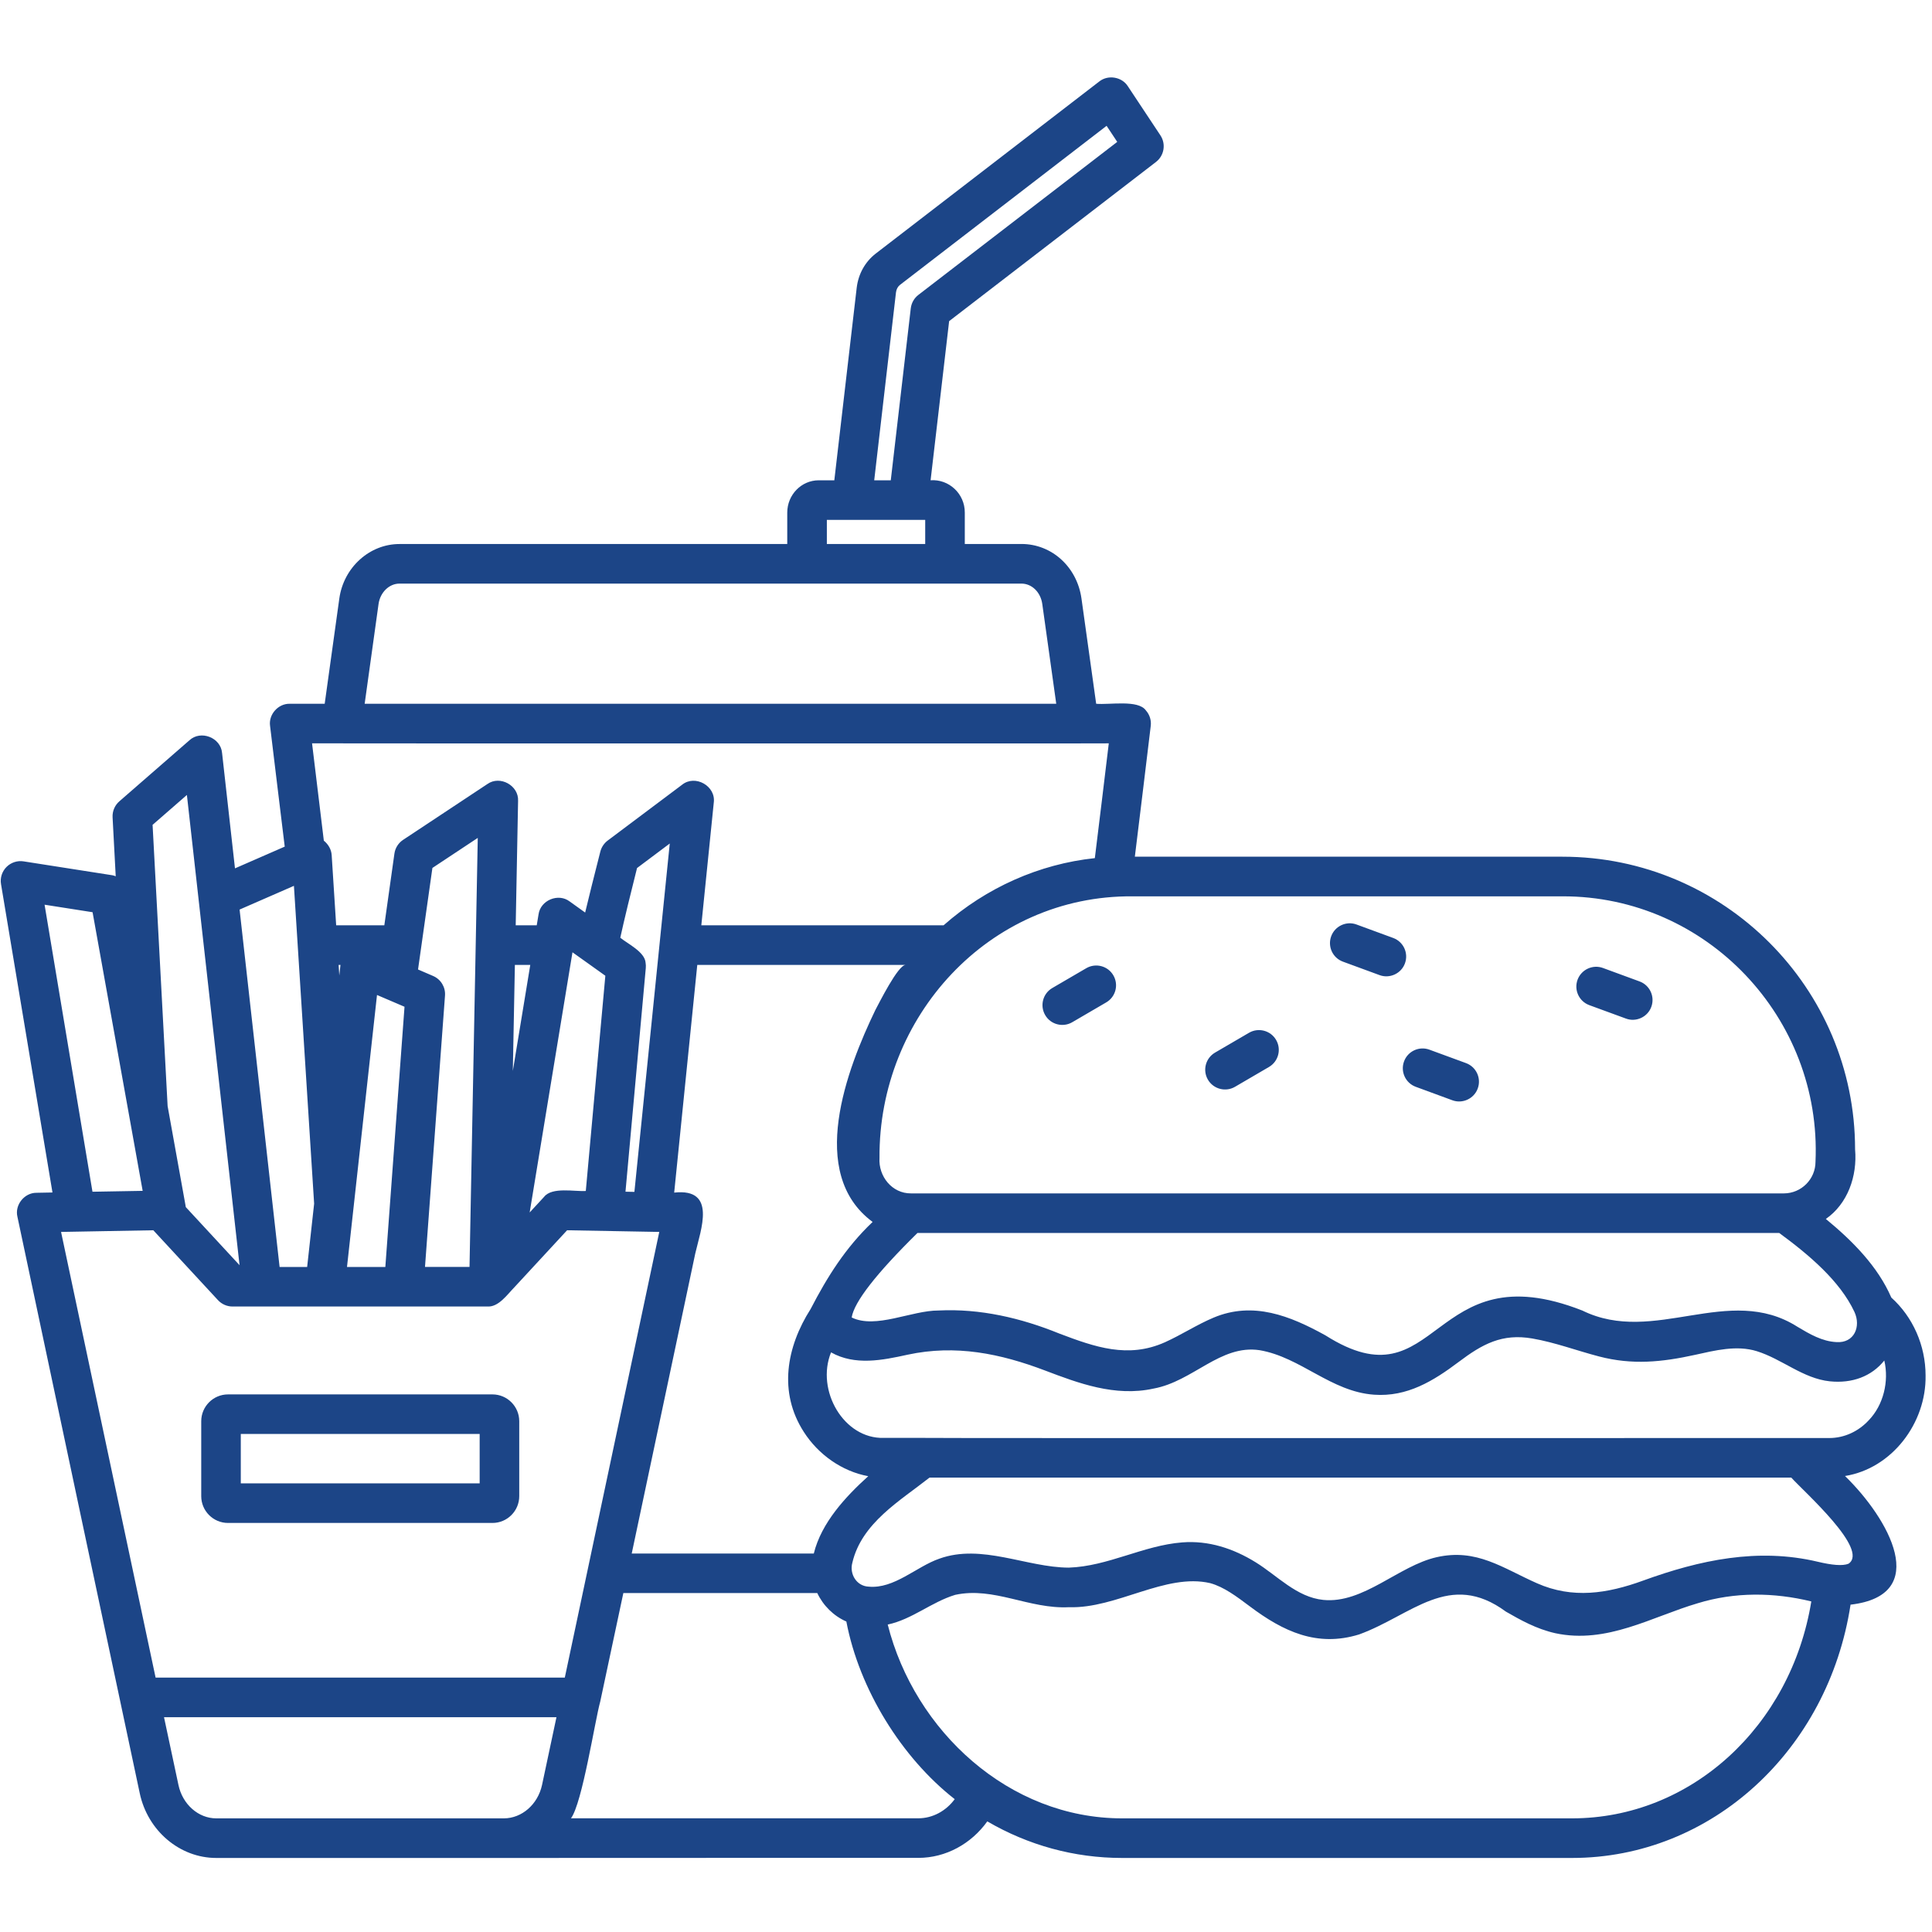 <svg xmlns="http://www.w3.org/2000/svg" xmlns:xlink="http://www.w3.org/1999/xlink" width="500" viewBox="0 0 375 375" height="500"><defs></defs><g id="ff7a7225b1"><g clip-rule="nonzero"><path style=" stroke:none;fill-rule:nonzero;fill:#1c4587;fill-opacity:1;" d="M 373.754 266.984 C 373.754 261.152 371.277 255.598 367.102 251.855 C 364.473 245.789 359.551 240.84 354.395 236.598 C 358.613 233.672 360.531 228.312 360.07 223.082 C 360.07 191.762 334.59 166.285 303.273 166.285 L 220.273 166.285 C 221.316 157.832 222.34 149.383 223.359 140.895 C 223.492 139.801 223.148 138.711 222.414 137.891 C 220.926 135.766 215.383 136.836 212.766 136.602 L 209.91 116.148 C 209.043 110.031 204.145 105.586 198.262 105.586 L 187.266 105.586 L 187.266 99.496 C 187.281 95.828 184.188 92.969 180.629 93.219 L 184.227 62.332 L 224.379 31.434 C 225.973 30.203 226.348 27.949 225.234 26.27 L 218.914 16.738 C 217.754 14.906 215.059 14.461 213.367 15.816 C 213.367 15.816 169.984 49.215 169.984 49.215 C 167.918 50.816 166.605 53.168 166.285 55.859 L 161.941 93.227 L 158.906 93.227 C 155.547 93.227 152.805 96.039 152.805 99.504 L 152.805 105.594 L 77.535 105.594 C 71.727 105.594 66.707 110.133 65.863 116.164 L 63.023 136.602 L 56.23 136.602 C 53.996 136.551 52.094 138.688 52.422 140.91 C 53.266 147.816 54.422 157.523 55.266 164.328 L 45.609 168.547 L 43.105 146.16 C 42.863 143.164 38.965 141.648 36.766 143.691 C 36.766 143.691 23.172 155.531 23.172 155.531 C 22.277 156.309 21.793 157.449 21.852 158.629 L 22.461 170.086 C 22.262 170.02 22.07 169.926 21.859 169.895 L 4.578 167.191 C 3.383 166.996 2.125 167.406 1.254 168.285 C 0.387 169.164 -0.008 170.402 0.199 171.617 L 10.184 231.461 L 7.07 231.52 C 4.73 231.512 2.836 233.871 3.379 236.156 C 6.082 249.027 24.914 337.652 27.121 348.051 C 28.652 355.34 34.891 360.629 41.961 360.629 C 41.961 360.629 97.887 360.629 97.887 360.629 C 98.004 360.605 178.125 360.621 178.254 360.613 C 183.582 360.613 188.527 357.879 191.633 353.527 C 199.574 358.16 208.504 360.629 217.793 360.629 L 305.129 360.629 C 332.211 360.629 354.867 339.711 359.191 311.465 C 374.977 309.625 366.625 294.777 358.113 286.492 C 367.199 285.043 373.91 276.234 373.754 266.984 Z M 359.945 254.641 C 361.258 257.488 359.91 260.734 356.457 260.5 C 353.668 260.367 351.227 258.926 348.898 257.535 C 335.523 249.02 321.074 261.219 307.148 254.383 C 277.438 242.699 279.438 273.254 257.27 259.195 C 250.414 255.402 243.227 252.516 235.535 255.762 C 232.289 257.129 229.328 259.086 226.113 260.531 C 218.965 263.73 212.547 261.473 205.617 258.844 C 198.18 255.82 190.238 253.965 182.18 254.367 C 176.906 254.355 170.008 258.004 165.312 255.723 C 165.781 252.719 170.07 247.203 178.078 239.32 L 345.348 239.32 C 351.098 243.543 357.125 248.609 359.945 254.641 Z M 156.023 277.941 C 158.812 282.301 163.406 285.59 168.527 286.527 C 164.168 290.461 159.422 295.555 157.957 301.539 L 122.617 301.539 C 124.742 291.465 130.75 263.129 132.785 253.535 C 133.512 250.121 134.234 246.707 134.953 243.293 C 136.008 238.684 139.195 230.566 130.859 231.484 L 135.34 187.293 C 135.34 187.293 175.777 187.293 175.777 187.293 C 174.301 187.293 170.605 194.758 169.91 196.035 C 164.371 207.527 156.609 227.762 169.375 237.176 C 164.109 242.188 160.586 247.812 157.34 254.082 C 152.652 261.438 151.047 270.223 156.023 277.941 Z M 125.312 186.891 C 125.18 184.766 121.816 183.184 120.398 182.012 C 121.027 179.066 122.602 172.602 123.648 168.488 C 125.16 167.355 128.52 164.836 130 163.727 C 128.711 176.445 124.492 217.969 123.137 231.344 L 121.406 231.309 L 125.348 187.895 C 125.379 187.559 125.363 187.223 125.312 186.891 Z M 219.82 173.977 L 303.266 173.977 C 331.266 173.902 353.637 197.602 352.387 225.492 C 352.387 228.875 349.637 231.629 346.254 231.637 L 176.84 231.637 C 173.129 231.672 170.477 228.305 170.711 224.75 C 170.512 197.449 191.875 173.758 219.82 173.977 Z M 173.91 56.758 C 173.984 56.145 174.262 55.625 174.68 55.301 L 214.789 24.422 L 216.855 27.539 L 178.254 57.242 C 177.434 57.871 176.906 58.809 176.781 59.844 L 172.898 93.234 L 169.684 93.234 Z M 160.492 100.91 L 179.582 100.91 L 179.582 105.594 L 160.492 105.594 Z M 73.477 117.227 C 73.793 114.977 75.543 113.277 77.535 113.277 L 198.262 113.277 C 200.277 113.277 201.984 114.938 202.305 117.227 L 205.016 136.602 L 70.781 136.602 Z M 66.305 144.285 C 66.297 144.324 209.41 144.285 209.426 144.301 C 209.477 144.266 215.148 144.301 215.215 144.285 C 214.32 151.73 213.426 159.148 212.508 166.562 C 201.734 167.707 191.457 172.262 183.148 179.602 L 136.125 179.602 L 138.543 155.789 C 138.977 152.562 134.93 150.277 132.395 152.316 C 129.457 154.52 120.762 161.055 117.957 163.148 C 117.254 163.676 116.75 164.43 116.527 165.281 C 115.219 170.461 114.25 174.262 113.578 177.125 L 110.574 174.973 C 108.367 173.289 104.902 174.738 104.531 177.477 C 104.531 177.477 104.18 179.602 104.18 179.602 L 100.098 179.602 L 100.559 155.457 C 100.715 152.461 97.043 150.441 94.598 152.184 C 94.598 152.184 78.23 163.023 78.23 163.023 C 77.316 163.633 76.707 164.602 76.555 165.691 C 76.398 166.711 74.691 179.004 74.598 179.602 L 65.25 179.602 C 65.066 176.84 64.562 168.855 64.379 165.977 C 64.305 164.855 63.711 163.867 62.855 163.172 C 62.129 157.258 61.293 150.25 60.57 144.285 Z M 111.117 184.84 C 112.785 186.043 115.812 188.168 117.496 189.391 L 113.703 231.168 C 111.586 231.32 107.152 230.332 105.605 232.312 C 105.227 232.723 103.145 234.977 102.809 235.336 Z M 99.539 207.871 L 99.938 187.289 L 102.926 187.289 Z M 84.062 189.434 L 81.141 188.176 C 81.863 183.082 83.199 173.656 83.93 168.469 L 92.734 162.637 L 91.133 245.906 L 82.492 245.906 L 86.375 193.234 C 86.492 191.609 85.57 190.078 84.062 189.434 Z M 78.516 195.41 L 74.793 245.922 L 67.352 245.922 C 68.215 238.121 72.23 201.652 73.176 193.125 Z M 66.086 187.289 L 65.859 189.332 L 65.727 187.289 Z M 57.051 171.941 C 57.109 172.664 60.797 230.824 60.973 233.629 C 60.973 233.629 59.617 245.922 59.617 245.922 L 54.27 245.922 L 46.504 176.547 Z M 36.277 154.301 C 37.77 167.676 44.855 230.918 46.496 245.57 L 36.062 234.297 L 35.977 233.797 L 32.535 214.691 L 29.617 160.102 Z M 8.652 175.602 L 17.969 177.062 C 19.969 188.117 25.801 220.621 27.691 231.145 L 17.949 231.316 Z M 105.211 346.453 C 104.398 350.238 101.285 352.934 97.812 352.941 C 97.812 352.941 41.961 352.941 41.961 352.941 C 38.504 352.941 35.426 350.219 34.637 346.461 L 31.836 333.309 L 108.008 333.309 Z M 30.203 325.625 L 11.852 239.117 L 29.758 238.793 C 31.953 241.152 39.969 249.84 42.312 252.359 C 43.039 253.145 44.062 253.594 45.133 253.594 L 94.699 253.594 C 96.793 253.68 98.48 251.254 99.762 249.945 C 99.762 249.945 110.074 238.793 110.074 238.793 C 111.773 238.824 126.719 239.094 127.965 239.117 C 124.594 255.059 113.195 308.812 109.629 325.617 L 30.203 325.617 Z M 178.254 352.93 L 110.828 352.93 C 113.027 349.969 115.48 333.941 116.508 330.262 C 116.582 329.918 120.918 309.551 120.992 309.207 L 158.629 309.207 C 159.781 311.641 161.781 313.641 164.277 314.738 C 166.777 327.883 175.012 341.172 185.309 349.215 C 183.625 351.508 181.023 352.93 178.254 352.93 Z M 305.129 352.941 C 305.129 352.941 217.805 352.941 217.793 352.941 C 195.867 352.949 177.531 336.004 172.305 315.324 C 177.062 314.312 180.797 310.953 185.406 309.559 C 192.949 307.934 199.719 312.352 207.492 311.957 C 216.73 312.262 226.238 305.266 234.91 307.289 C 237.594 308.035 240.023 309.875 242.617 311.816 C 249.066 316.66 255.637 319.766 263.797 317.246 C 273.98 313.559 281.328 304.727 292.301 312.82 C 295.039 314.387 298.152 316.168 301.875 317.004 C 311.902 319.156 320.672 313.785 329.531 311.188 C 336.715 308.98 344.32 309.062 351.574 310.836 C 347.617 335.082 328.203 352.941 305.129 352.941 Z M 358.797 303.516 C 357.652 303.992 355.535 303.781 352.84 303.137 C 341.207 300.375 329.902 302.797 318.895 306.805 C 311.961 309.324 305.238 310.375 298.316 307.305 C 291.672 304.367 286.617 300.492 278.852 302.25 C 271.465 303.918 264.645 311.312 256.859 310.543 C 251.68 310.027 247.93 305.832 243.723 303.238 C 239.402 300.562 234.582 298.973 229.461 299.379 C 221.871 299.977 215.074 304.023 207.449 304.277 C 199.273 304.25 190.555 299.566 182.312 302.543 C 177.891 304.066 173.551 308.445 168.594 307.965 C 166.262 307.867 164.84 305.516 165.441 303.32 C 167.246 295.598 174.715 291.305 180.418 286.801 C 180.418 286.801 347.684 286.801 347.684 286.801 C 350.254 289.633 362.867 300.785 358.797 303.516 Z M 362.738 275.656 C 360.746 277.824 357.984 279.129 355.043 279.121 C 354.98 279.102 179.242 279.172 179.172 279.094 C 179.172 279.094 171.523 279.094 171.523 279.094 C 163.793 279.312 158.316 269.891 161.305 262.492 C 165.941 265.109 171.281 264.023 176.176 262.945 C 185.492 260.941 194.145 262.711 202.883 266.031 C 209.234 268.441 216.422 271.172 223.902 269.523 C 231.594 268.117 236.867 260.918 244.508 262.074 C 252.484 263.445 258.316 270.109 266.699 270.711 C 273.129 271.172 278.207 268.055 283.145 264.34 C 287.723 260.895 291.531 258.777 297.445 259.805 C 301.84 260.566 306.043 262.156 310.367 263.285 C 316.828 264.977 322.578 264.391 329.004 262.977 C 332.863 262.125 337.066 261.051 340.973 262.258 C 345.875 263.773 349.969 267.57 355.164 268.113 C 359.512 268.559 363.266 267.16 365.742 264.074 C 366.691 268.141 365.559 272.727 362.738 275.656 Z M 202.871 197.031 C 201.801 195.199 202.414 192.848 204.246 191.777 L 210.848 187.926 C 212.68 186.863 215.031 187.477 216.098 189.309 C 217.168 191.141 216.555 193.492 214.723 194.562 L 208.121 198.414 C 206.32 199.469 203.945 198.883 202.871 197.031 Z M 234.457 209.566 C 233.387 207.734 234.004 205.383 235.836 204.312 L 242.434 200.461 C 244.266 199.398 246.617 200.012 247.688 201.844 C 248.758 203.676 248.141 206.027 246.309 207.098 L 239.711 210.949 C 237.906 212.004 235.535 211.41 234.457 209.566 Z M 258.383 181.727 C 259.117 179.734 261.336 178.715 263.312 179.449 L 270.418 182.059 C 272.41 182.789 273.43 184.996 272.699 186.988 C 271.973 188.996 269.707 189.996 267.766 189.266 C 267.766 189.266 260.66 186.656 260.66 186.656 C 258.668 185.926 257.652 183.719 258.383 181.727 Z M 272.523 206.02 C 273.254 204.027 275.465 203.008 277.453 203.742 L 284.551 206.348 C 286.543 207.082 287.562 209.285 286.828 211.277 C 286.102 213.285 283.84 214.289 281.898 213.559 C 281.898 213.559 274.801 210.949 274.801 210.949 C 272.809 210.219 271.789 208.012 272.523 206.02 Z M 306.203 190.168 C 306.938 188.176 309.156 187.156 311.137 187.887 L 318.242 190.496 C 320.234 191.23 321.25 193.434 320.52 195.426 C 319.793 197.434 317.531 198.438 315.59 197.703 C 315.59 197.703 308.484 195.098 308.484 195.098 C 306.492 194.363 305.473 192.16 306.203 190.168 Z M 95.586 270.652 L 44.262 270.652 C 41.391 270.652 39.059 272.992 39.059 275.855 L 39.059 290.402 C 39.059 293.273 41.391 295.605 44.262 295.605 L 95.586 295.605 C 98.457 295.605 100.785 293.27 100.785 290.402 L 100.785 275.855 C 100.785 272.984 98.449 270.652 95.586 270.652 Z M 93.102 287.922 L 46.738 287.922 L 46.738 278.332 L 93.102 278.332 Z M 93.102 287.922 "></path></g></g></svg>